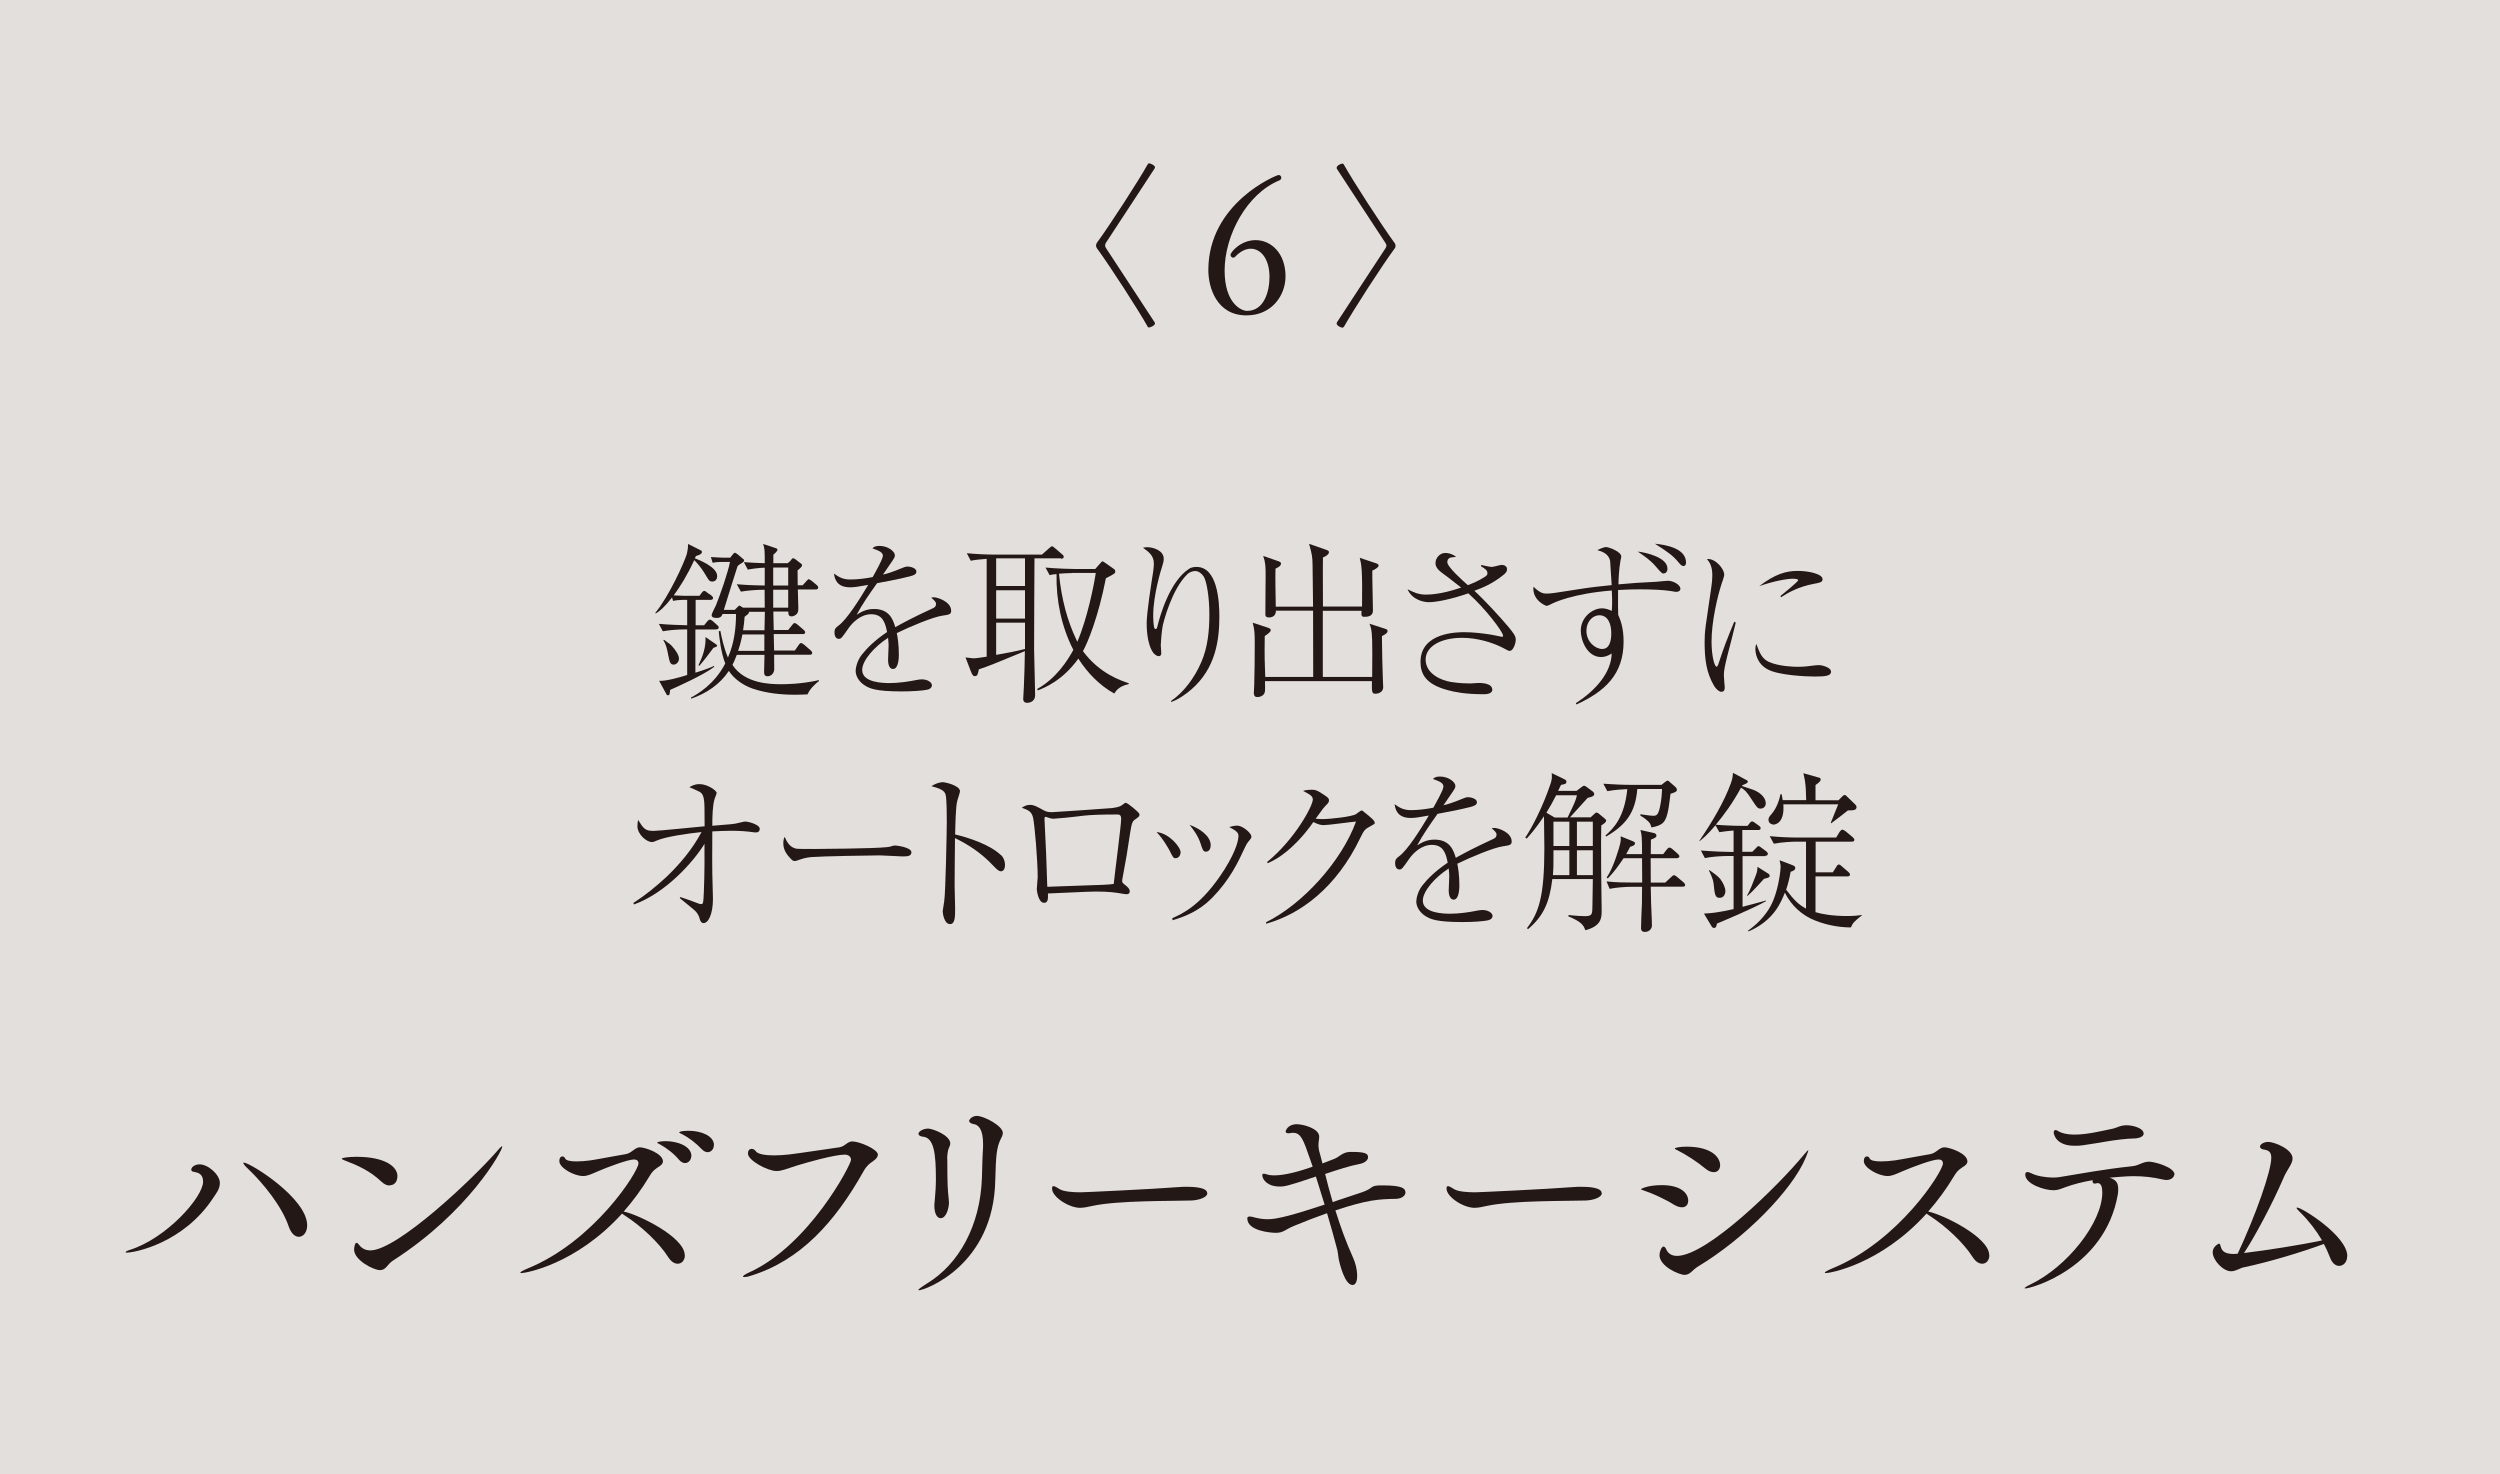 <?xml version="1.0" encoding="UTF-8"?>
<svg id="_レイヤー_2" data-name="レイヤー 2" xmlns="http://www.w3.org/2000/svg" width="195" height="115" viewBox="0 0 195 115">
  <g id="_レイヤー_1-2" data-name="レイヤー 1">
    <g>
      <rect width="195" height="115" style="fill: #e3dfdc; stroke-width: 0px;"/>
      <g>
        <path d="M89.63,25.56s-.08-.03-.1-.06c-.7-1.26-2.94-4.73-3.98-6.15-.03-.06-.06-.13-.06-.2s.03-.15.06-.2c1.04-1.42,3.28-4.89,3.98-6.15.01-.03.06-.06.1-.06.1,0,.46.15.46.32,0,.03-.01.06-.03.08-.94,1.42-2.75,4.22-3.8,5.8-.04.06-.06.13-.06.2s.01.13.06.2c1.05,1.58,2.86,4.38,3.8,5.8.01.03.03.06.03.08,0,.17-.35.32-.46.32Z" style="fill: #231815; stroke-width: 0px;"/>
        <path d="M97.22,24.6c-2.34,0-2.97-2.2-2.97-3.53,0-5.25,5.32-7.42,5.48-7.42.13,0,.21.1.21.21,0,.08-.04.17-.15.21-2.54,1.04-4.27,4.29-4.27,7.03,0,2.55,1.29,3.15,1.75,3.15,1.33,0,1.75-1.51,1.75-2.65,0-1.4-.67-2.2-1.46-2.2-.39,0-.83.21-1.22.63-.04.04-.1.07-.15.07-.11,0-.21-.1-.21-.22,0-.2.78-1.15,1.96-1.15s2.33.99,2.33,2.83c0,1.47-1.06,3.04-3.04,3.04Z" style="fill: #231815; stroke-width: 0px;"/>
        <path d="M104.81,25.5s-.06.06-.1.06c-.1,0-.45-.15-.45-.32,0-.03,0-.06.01-.08.94-1.42,2.75-4.22,3.8-5.8.04-.07.07-.13.07-.2s-.03-.14-.07-.2c-1.05-1.58-2.86-4.38-3.8-5.8-.01-.03-.01-.06-.01-.08,0-.17.34-.32.45-.32.04,0,.08.03.1.06.7,1.26,2.94,4.73,3.98,6.15.04.04.06.13.06.2s-.01.14-.06.2c-1.04,1.42-3.28,4.89-3.98,6.15Z" style="fill: #231815; stroke-width: 0px;"/>
      </g>
      <g>
        <path d="M55.83,49.1h-1.59v3.37c.78-.24,1.15-.39,1.46-.53v.08c-.8.62-3.05,1.63-3.43,1.79-.04.38-.04.42-.18.42-.08,0-.09-.05-.19-.23l-.49-.9c.49.05,1.63-.27,2.19-.45v-3.56c-.88,0-1.52.08-1.9.15l-.31-.58c.93.08,1.6.09,2.21.11v-1.98h-.36c-.22,0-.53.03-.74.08l-.08-.27c-.62.8-.98,1.08-1.27,1.25l-.04-.04c1.09-1.33,2.24-3.9,2.45-4.56,0-.03.12-.41.11-.82l1,.5s.08.04.08.12c0,.17-.22.24-.47.32-.04.09-.05.11-.08.18.22.08,1.74.65,1.74,1.38,0,.3-.19.43-.36.43-.26,0-.28-.07-.63-.66-.23-.39-.66-.89-.8-1.01-.53,1.16-1.09,2.05-1.6,2.75.34.01.65.03.78.03h1.23l.15-.2c.03-.05.12-.18.22-.18.07,0,.19.08.24.14l.31.21c.07.07.14.12.14.2,0,.11-.09.15-.2.15h-1.16v1.98h.66l.23-.28c.04-.05.13-.16.22-.16s.23.12.24.13l.31.28c.09.07.14.12.14.2,0,.12-.11.15-.2.15ZM52.55,51.84c-.28,0-.32-.23-.42-.7-.12-.61-.16-.82-.39-1.21l.05-.03c.47.34.53.38.67.55.15.16.5.61.5.92,0,.28-.22.47-.42.47ZM62.99,54.16c-.22.01-.53.03-.97.03-1.12,0-2.24-.12-3.29-.47-.82-.28-1.51-.81-1.88-1.39-.69,1.05-1.77,1.77-2.95,2.17v-.09c.49-.27,1.82-1.01,2.67-2.66-.34-.85-.46-2.04-.51-2.51l.13-.03c.09.46.26,1.31.59,2.08.47-1.07.63-2.24.63-3.4h-1.05c-.07.18-.15.31-.47.31-.27,0-.38-.08-.38-.22s.3-.67.34-.78c.34-.85.93-2.54,1.09-3.37h-.61c-.22,0-.53.01-.74.07l-.14-.45c.24.01.76.05.96.05h.55l.15-.2c.07-.07.16-.19.2-.19s.18.09.22.12l.4.34c.08.05.11.08.11.15,0,.08-.08.13-.15.18-.24.15-.27.16-.36.26-.26.8-.61,1.93-1.07,3.41h.85l.19-.19c.05-.05.15-.15.18-.15.01,0,.24.15.28.17h1.69c0-.57,0-.65-.01-1.4-.78,0-1.46.08-1.85.15l-.32-.58c.8.07,1.48.09,1.69.09.08,0,.42.01.49.01v-1.39c-.4.01-.92.07-1.32.15l-.31-.58c.69.05.92.05,1.63.08,0-1.01,0-1.13-.13-1.5l.97.32c.08.03.15.04.15.13,0,.13-.27.34-.32.39v.66h1.12l.19-.16s.12-.16.15-.19c.03-.01.04-.04.08-.04.05,0,.15.07.19.09l.4.31c.08.05.11.09.11.15,0,.12-.22.3-.35.4,0,.15,0,.24.01,1.16h.39l.27-.3c.14-.15.15-.17.2-.17.07,0,.2.11.26.15l.36.3c.05.05.12.11.12.2,0,.12-.11.15-.2.15h-1.39c0,.23.04,1.23.04,1.44,0,.11,0,.32-.11.46-.08.09-.28.2-.39.2-.28,0-.28-.17-.28-.38h-1.17l.03,1.44h1.13l.27-.34c.08-.11.15-.2.23-.2.07,0,.2.09.24.13l.44.38c.08.07.14.12.14.22,0,.12-.11.13-.2.13h-2.25l.03,1.28h1.62l.27-.39c.12-.18.16-.19.22-.19.08,0,.2.11.26.15l.47.41c.08.07.13.12.13.22,0,.12-.11.13-.2.13h-2.77c0,.24.01,1.13.01,1.15-.03.38-.32.53-.51.53-.28,0-.28-.2-.28-.35,0-.22.03-1.13.03-1.32h-2.16c-.16.43-.26.63-.34.78.96,1.48,2.97,1.51,3.8,1.51.31,0,1.54,0,2.95-.32v.07c-.24.19-.69.57-.88,1.02ZM55.64,50.54c-.11.13-.14.21-.58.77-.38.49-.43.51-.51.62l-.07-.04c.34-.7.59-1.43.55-2.2l.8.55c.09.07.11.08.11.12,0,.07-.07.09-.3.18ZM57.91,49.49c-.15.73-.27,1.08-.34,1.28h2.05v-1.28s-1.71,0-1.71,0ZM58.4,47.72c.05.11.01.13-.32.39-.03.34-.05.63-.12,1.05h1.67l.03-1.44h-1.25ZM61.48,44.27h-1.17v1.4h1.17v-1.4ZM61.48,46h-1.17v1.4h1.17v-1.4Z" style="fill: #231815; stroke-width: 0px;"/>
        <path d="M68.87,43.39c0-.3-.24-.41-.82-.62.11-.11.23-.19.55-.19.66,0,1.2.43,1.2.73,0,.07,0,.16-.19.43-.11.16-.63.93-.74,1.08.34-.08.69-.18,1.56-.54.05-.03.24-.09.36-.09.2,0,.69.11.69.39,0,.22-.22.3-.53.38-.93.23-1.43.32-2.54.53-.57.8-1.19,1.69-1.59,2.46.31-.19.71-.45,1.35-.45,1.24,0,1.5.89,1.66,1.42.65-.36,1.36-.75,2.9-1.46.18-.08.28-.16.28-.35,0-.17-.16-.31-.38-.49.11-.03.15-.03.22-.03.28,0,1.34.34,1.34,1.05,0,.28-.15.3-.67.38-.72.09-2.55.86-3.57,1.36.07.35.16.9.16,1.69,0,.13,0,1.11-.45,1.11-.38,0-.39-.57-.39-.73,0-.05.04-.89.04-1.07,0-.04,0-.32-.04-.63-1.04.67-2.02,1.75-2.02,2.51,0,1,1.67,1.02,2.14,1.02.72,0,1.5-.12,2.09-.24.23-.04.31-.05.43-.05.42,0,.78.22.78.47,0,.08-.05.27-.38.34-.34.07-1.11.13-1.97.13-2.05,0-2.54-.23-2.95-.51-.28-.19-.65-.59-.65-1.09,0-.19.09-.76.47-1.25.4-.51,1-1.12,1.98-1.78-.15-.8-.38-1.39-1.24-1.39-.8,0-1.44.63-1.75,1.07-.53.76-.59.85-.77.85-.32,0-.34-.39-.34-.49,0-.31.11-.39.31-.54.67-.49,1.65-2.06,2.32-3.18-.77.13-1.01.19-1.42.19-1.08,0-1.2-.73-1.25-1.07.43.31.74.46,1.28.46.58,0,1.25-.09,1.74-.19.19-.34.78-1.38.78-1.61Z" style="fill: #231815; stroke-width: 0px;"/>
        <path d="M82.77,43.55h-2.08c-.01,2.37-.03,4.73-.03,7.11,0,.5.08,2.99.08,3.55,0,.61-.58.61-.62.61-.12,0-.31-.04-.31-.31,0-.13.05-.78.05-.93.04-.74.07-2.04.08-2.79-2.51,1.04-2.85,1.17-3.59,1.42-.08.39-.11.53-.31.53-.11,0-.18-.04-.3-.34l-.43-1.12c.09,0,.51.07.61.07.23,0,.78-.09,1.04-.13v-7.63c-.8.07-.86.07-1.24.15l-.31-.59c.7.07,1.54.11,2.24.11h3.62l.55-.49c.14-.12.19-.16.23-.16.07,0,.09.03.24.15l.55.47c.07.05.13.12.13.2,0,.15-.15.15-.22.15ZM79.95,43.55h-2.25v2.16h2.25v-2.16ZM79.95,46.04h-2.25v2.21h2.25v-2.21ZM79.95,48.57h-2.25v2.51c.76-.13,1.56-.28,2.25-.46v-2.05ZM86.9,54.09c-1.16-.65-2.09-1.62-2.79-2.72-1.23,1.73-2.67,2.29-3.16,2.48l-.05-.11c1.47-.81,2.39-2.24,2.82-3.05-.93-1.82-1.35-3.86-1.31-5.91-.23.01-.36.04-.54.08l-.32-.59c1.01.09,2,.11,2.25.11h1.63l.35-.4c.16-.18.18-.2.22-.2.03,0,.12.07.26.16l.65.46c.07.05.08.13.08.19,0,.09-.03.12-.16.2-.08.07-.49.27-.57.31-.59,3.02-1.42,5.03-1.79,5.69,1.32,1.79,3.04,2.32,3.57,2.5v.07c-.76.16-1,.53-1.13.74ZM83.61,44.7c-.39,0-.77.03-1.01.05.2,2.02.67,3.7,1.34,5.11.01.05.07.15.09.2.77-1.77,1.31-4.46,1.44-5.37h-1.86Z" style="fill: #231815; stroke-width: 0px;"/>
        <path d="M91.35,54.67c.97-.67,1.81-1.77,2.35-3.02.51-1.17.63-2.46.63-3.74,0-1.39-.22-2.58-.44-2.94-.15-.23-.4-.43-.66-.43-.12,0-.39.04-.61.24-1.25,1.2-1.88,3.82-1.92,3.98-.09.46-.16,1.36-.16,1.55,0,.09.04.55.04.65,0,.15-.08.22-.2.22-.18,0-.36-.18-.43-.27-.51-.71-.51-2.06-.51-2.29,0-.82.36-3.1.51-4.05.04-.28.05-.5.05-.61,0-.63-.39-.9-.85-1.24.09-.01.19-.04.34-.04.43,0,1.28.24,1.28.9,0,.19-.04.34-.13.63-.08.22-.69,2.23-.69,3.8,0,.16.01.92.12,1.02.01.03.05.03.07.03.07,0,.09-.04.12-.13.19-.82.96-3.57,2.48-4.56.22-.15.5-.15.59-.15,1.62,0,1.78,2.63,1.78,3.87,0,1.79-.27,4.03-2.19,5.69-.39.34-1.08.84-1.58.97v-.09Z" style="fill: #231815; stroke-width: 0px;"/>
        <path d="M107.79,49.62c0,.86.05,2.87.07,3.26,0,.11.03.62.03.73,0,.36-.36.5-.58.5-.31,0-.31-.09-.3-.98h-8.34c.01.36.01.62,0,.77-.04.42-.47.47-.59.47s-.28-.03-.28-.32c0-.11.03-.55.03-.65.03-1.03.04-2.08.04-3.1,0-.86,0-1.13-.16-1.73l1.19.39c.16.05.22.12.22.19,0,.13-.2.28-.47.46-.01.31-.01.58-.01,1.05,0,.58,0,.8.05,2.14h3.74c0-1.7,0-3.47-.01-5.17h-2.9c.01.53-.47.53-.54.53-.05,0-.28,0-.28-.21,0-.31.01-1.7.01-2s.01-.59.01-.89c0-.94-.01-1.16-.19-1.7l1.2.42c.08.03.19.07.19.18,0,.2-.31.34-.43.39-.01.16-.01.3-.01.5,0,.57,0,.75.03,2.47h2.91c-.01-.51-.04-2.78-.04-3.24-.01-.67-.04-.82-.27-1.66l1.35.47c.13.05.2.09.2.17,0,.22-.36.38-.47.42-.01.5-.01.82,0,3.83h3.05c.04-2.91-.05-3.29-.18-3.8l1.23.41c.09.03.24.07.24.2s-.24.27-.49.39c-.01.5.05,2.68.05,3.13s-.46.47-.65.47c-.26,0-.26-.08-.24-.47h-3.02v5.08s.01.08.01.08h3.84c.01-1.12.01-1.4.01-1.83,0-1.63-.05-1.9-.22-2.32l1.21.39c.15.05.2.07.2.18,0,.16-.19.27-.45.4Z" style="fill: #231815; stroke-width: 0px;"/>
        <path d="M115.54,44.07c.3.07.7.15.82.15.14,0,.66-.16.77-.16.22,0,.42.12.42.34,0,.19-.12.3-.23.4-.89.74-1.74,1.07-2.32,1.28.78.71,2.02,2.06,2.66,2.82.36.45.57.69.57.99s-.2.88-.47.88c-.08,0-.12-.01-.46-.2-.92-.49-2.14-.82-3.25-.82-1.7,0-2.85.69-2.85,1.69,0,1.17,1.32,1.65,1.96,1.75.67.11,1.29.12,1.51.12.09,0,.55-.04.65-.04.19,0,1.08,0,1.08.53,0,.35-.57.35-.65.35-1.52,0-2.29-.18-2.79-.31-1.82-.47-2.16-1.34-2.16-2.21,0-2.32,2.89-2.32,3.45-2.32.61,0,1.44.09,2.1.2.12.03.77.16.8.16.07,0,.09-.03.09-.09,0-.28-1.35-2.09-2.71-3.3-1.36.47-2.5.69-3.08.69-.4,0-1.31-.18-1.66-1.01.47.24.85.42,1.44.42,1.11,0,2.36-.42,2.74-.55-1.08-.85-1.15-.9-1.47-1.13-.53-.38-.53-.66-.53-.8,0-.34.31-.77.76-.77.08,0,.45,0,.85.3-.42.05-.46.05-.54.11-.09.05-.15.16-.15.32,0,.35,1.19,1.42,1.6,1.78.32-.12.81-.31,1.35-.66.18-.11.18-.22.18-.27,0-.23-.19-.36-.5-.54v-.07Z" style="fill: #231815; stroke-width: 0px;"/>
        <path d="M130.76,46.17c-.11,0-.15-.03-.44-.07-.58-.09-1.51-.13-2.28-.13-.88-.01-1.43.04-1.83.05-.01,1.07,0,1.58.01,1.94.16.36.42.97.42,2.09,0,2.52-1.43,3.88-3.68,4.9l-.04-.11c1.59-1.01,2.77-2.43,2.79-3.87-.24.17-.53.28-.82.28-1.09,0-1.59-1.29-1.59-2.06,0-1.03.9-1.74,1.66-1.74.31,0,.55.11.76.2.03-.42.04-.78,0-1.59-3.06.24-4.52.96-4.61,1-.05.03-.39.2-.46.2-.11,0-1.15-.45-1.04-1.5.54.54.82.54,1.04.54.3,0,.54-.03,2.74-.38.76-.12,1.54-.2,2.32-.28-.01-.27-.11-1.79-.12-1.89-.12-.58-.66-.74-1-.84.09-.05.5-.24.67-.24.23,0,1.2.36,1.2.74,0,.05-.01.08-.07.36-.11.62-.15,1.5-.15,1.81.93-.09,1.96-.16,2.94-.2.15-.01.78-.08.92-.08.42,0,.97.32.97.62,0,.19-.18.24-.3.24ZM124.75,47.99c-.53,0-1.01.5-1.01,1.21,0,.88.71,1.42,1.23,1.42.57,0,.71-.62.71-1.23,0-.75-.27-1.4-.93-1.4ZM129.76,44.74c-.12,0-.19-.07-.62-.57-.39-.46-.88-.8-1.4-1.15.67.08,2.32.46,2.32,1.33,0,.28-.16.38-.3.38ZM131.32,44.15c-.16,0-.28-.15-.38-.27-.45-.55-.84-.82-1.86-1.47.84.08,2.43.35,2.43,1.47,0,.22-.12.27-.19.27Z" style="fill: #231815; stroke-width: 0px;"/>
        <path d="M135.39,48.56c-.09.4-.55,2.2-.65,2.56-.2.81-.28,1.2-.28,1.55,0,.15.07.93.07.94,0,.16-.03.35-.26.35-.2,0-.45-.26-.57-.46-.61-1.04-.74-2.06-.74-3.45,0-.26.01-.7.09-1.28l.43-2.95c.04-.26.08-.61.08-.98,0-.74-.27-1.05-.42-1.23.62-.09,1.35.73,1.35,1.23,0,.09-.16.59-.22.74-.3.93-.77,2.89-.77,4.46,0,1.12.23,1.96.39,1.96.08,0,.15-.2.15-.22.42-1.29.63-1.82,1.23-3.29l.11.07ZM137.98,51.63c.77.35,1.94.38,2.24.38.49,0,.71-.03,1.43-.12.11-.01.18-.01.23-.01.23,0,.94.17.94.51s-.46.38-1.29.38c-.62,0-2.83-.09-3.67-.57-.84-.46-.94-1.28-.94-1.58,0-.17.03-.28.07-.4.26.69.42,1.15,1,1.42ZM138.87,46.49c.28-.23,1.39-1.12,1.39-1.24,0-.11-.39-.11-.42-.11-.39,0-1.43.16-2.62.58,1.23-.94,2.08-1.19,3.01-1.19.82,0,1.93.23,1.93.65,0,.23-.19.27-.69.36-1.21.23-2.04.71-2.54,1.04l-.07-.09Z" style="fill: #231815; stroke-width: 0px;"/>
        <path d="M49.42,70.42c.9-.58,1.75-1.27,2.55-2.01,1.08-1.03,2.04-2.18,2.75-3.51-1.04.11-2.83.36-3.51.67-.19.08-.23.11-.36.11-.43,0-1.13-.61-1.13-1.23,0-.15.01-.24.05-.5.43.69.55.86,1.21.86.44,0,3.34-.31,3.98-.36,0-.23-.01-1.24-.01-1.44-.01-.92-.15-1.11-.38-1.25-.08-.05-.66-.3-.8-.36.22-.12.43-.24.78-.24.65,0,1.35.51,1.35.69,0,.08-.15.39-.16.46-.16.51-.18,1.4-.18,2.1,1.47-.12,1.63-.13,1.86-.18.11-.01.59-.15.69-.15.28,0,1.15.24,1.15.57,0,.05,0,.28-.3.28-.04,0-.11,0-.16-.01-.53-.08-1.11-.12-1.78-.12-.49,0-1.05.03-1.46.05-.01,2.31-.01,2.41,0,3.25,0,.32.05,1.73.05,2.01,0,1.2-.36,1.89-.73,1.89-.2,0-.27-.2-.31-.35s-.11-.39-.42-.67c-.3-.26-.76-.62-1.13-.93l.05-.08c.65.22.71.24,1.32.47.18.07.2.08.27.08.18,0,.2,0,.24-.92.07-1.78.05-2.93.05-3.78-.84,1.38-3.01,3.83-5.5,4.73l-.05-.13Z" style="fill: #231815; stroke-width: 0px;"/>
        <path d="M61.99,66.17c.19.05.32.05,1.51.05.24,0,4.71-.03,5.65-.14.26-.03.27-.03.43-.09.08-.03.16-.04.26-.04.07,0,1.25.13,1.25.53,0,.32-.35.32-.71.32-.2,0-1.47-.08-1.75-.08-.81,0-4.63.07-5.29.13-.16.01-.55.05-.93.19-.26.09-.32.12-.42.12s-.18,0-.5-.39c-.09-.11-.39-.46-.39-.97,0-.19.01-.35.11-.53.18.49.47.81.78.89Z" style="fill: #231815; stroke-width: 0px;"/>
        <path d="M78.07,66.68c.2.19.32.47.32.77,0,.32-.12.51-.31.51-.18,0-.31-.13-.61-.44-.97-1.03-1.98-1.66-2.98-2.15-.01,1.23-.03,2.48-.03,3.71,0,.28.04,1.52.04,1.77,0,.65,0,1.23-.4,1.23-.46,0-.57-.86-.57-1.01,0-.03.11-.7.12-.78.11-.73.2-5.65.2-6.16,0-.42,0-1.81-.09-2.14-.09-.35-.46-.49-1.11-.67.47-.3.85-.31.88-.31.2,0,1.35.26,1.35.71,0,.07-.13.47-.2.7-.15.46-.16,2.08-.18,2.67,1.01.23,2.7.78,3.56,1.6Z" style="fill: #231815; stroke-width: 0px;"/>
        <path d="M80.33,62.78c.32,0,.51.11,1.07.42.2.12.4.15.65.15.12,0,4.28-.28,4.69-.32.58-.07.73-.19.82-.26.18-.14.19-.15.24-.15.18,0,1,.73,1.05.82.01.03.03.07.03.11,0,.13-.07.17-.3.34-.23.15-.3.23-.43,1.08-.24,1.63-.28,1.83-.61,3.62-.01.03-.01.08-.01.13,0,.12.04.16.27.34.19.16.32.28.32.47,0,.22-.22.22-.26.22-.03,0-.12-.01-.24-.03-.65-.11-1.09-.18-2.16-.18-.59,0-3.2.14-3.72.15.01.36.03.73-.3.73-.46,0-.57-.98-.57-1.07,0-.15.07-.78.07-.92,0-1.32-.23-4.06-.36-4.65-.12-.49-.35-.58-.88-.78.15-.09.35-.22.62-.22ZM81.68,68.95s.01.19.01.22c.61-.03,3.57-.12,4.25-.15.4-.01.67-.04.93-.07.08-.8.58-4.59.58-5.07,0-.31-.12-.35-.31-.35h-.07c-2.63,0-2.72.15-4.03.26-.08,0-.85.07-.86.07-.11,0-.19-.01-.28-.04-.11-.04-.34-.11-.34-.11-.09,0-.09.12-.09.17l.13,2.77.08,2.31Z" style="fill: #231815; stroke-width: 0px;"/>
        <path d="M92.08,66.49c0,.27-.18.45-.39.45-.16,0-.19-.05-.47-.61,0,0-.49-.92-1.01-1.43.98.09,1.88,1.17,1.88,1.59ZM91.43,71.62c.78-.34,2.31-1.01,4.09-3.82.97-1.55,1.08-2.36,1.08-2.6,0-.26-.18-.41-.72-.69.18-.05.38-.11.62-.11.47,0,1.11.62,1.11.84,0,.12-.03.16-.27.45-.08.11-.12.16-.24.42-.54,1.16-1.15,2.48-2.56,3.93-1.03,1.04-2.16,1.47-3.09,1.74v-.15ZM94.43,65.94c0,.42-.26.49-.35.49-.23,0-.27-.12-.43-.62-.2-.63-.61-1.16-.86-1.47.78.28,1.65.86,1.65,1.61Z" style="fill: #231815; stroke-width: 0px;"/>
        <path d="M98.74,71.94c2.85-1.4,5.89-4.73,7.03-7.86-.39.03-2.16.28-2.52.28-.18,0-.39-.03-.81-.24-.32.46-.84,1.17-1.74,2-.44.4-1.08.9-1.82,1.21l-.05-.09c2.15-1.75,3.57-4.37,3.57-4.88,0-.27-.24-.4-.76-.67.12-.04.31-.09.67-.09.24,0,.4,0,1.07.47.24.17.28.23.28.36,0,.12-.05.2-.2.35-.2.2-.24.24-.84,1.08.11.01.34.03.49.03.67,0,2.35-.19,2.66-.39.07-.04.35-.28.43-.28.07,0,.11.03.19.11.57.46.84.67.84.86,0,.08-.03.08-.31.24-.44.24-.51.28-.82.93-1.86,3.88-4.67,5.95-7.34,6.69v-.09Z" style="fill: #231815; stroke-width: 0px;"/>
        <path d="M112.59,61.38c0-.3-.24-.41-.82-.62.11-.11.23-.19.55-.19.66,0,1.2.43,1.2.73,0,.07,0,.16-.19.43-.11.16-.63.93-.74,1.08.34-.08.69-.18,1.56-.54.05-.03.24-.09.36-.09.2,0,.69.11.69.39,0,.22-.22.3-.53.38-.93.23-1.43.32-2.54.53-.57.8-1.19,1.69-1.59,2.46.31-.19.71-.45,1.35-.45,1.24,0,1.5.89,1.66,1.42.65-.36,1.36-.75,2.9-1.46.18-.08.28-.16.28-.35,0-.17-.16-.31-.38-.49.11-.03.15-.03.22-.03.28,0,1.34.34,1.34,1.05,0,.28-.15.3-.67.38-.71.09-2.55.86-3.57,1.36.07.35.16.9.16,1.69,0,.13,0,1.11-.44,1.11-.38,0-.39-.57-.39-.73,0-.05.04-.89.04-1.07,0-.04,0-.32-.04-.63-1.04.67-2.02,1.75-2.02,2.51,0,1,1.67,1.02,2.14,1.02.71,0,1.5-.12,2.09-.24.23-.04.31-.05.43-.05.42,0,.78.22.78.47,0,.08-.05.27-.38.34-.34.07-1.11.13-1.97.13-2.05,0-2.54-.23-2.95-.51-.28-.19-.65-.59-.65-1.09,0-.19.09-.76.47-1.25.4-.51,1-1.12,1.98-1.78-.15-.8-.38-1.39-1.24-1.39-.8,0-1.44.63-1.75,1.07-.53.76-.59.85-.77.85-.32,0-.34-.39-.34-.49,0-.31.11-.39.31-.54.67-.49,1.65-2.06,2.32-3.18-.77.13-1.01.19-1.42.19-1.08,0-1.2-.73-1.25-1.07.43.31.74.46,1.28.46.58,0,1.25-.09,1.74-.19.19-.34.78-1.38.78-1.61Z" style="fill: #231815; stroke-width: 0px;"/>
        <path d="M124.9,64.4c-.01.63-.03,1.44-.01,3.48,0,.45.04,2.62.04,3.12,0,.57,0,1.23-1.28,1.56-.12-.43-.39-.7-1.31-1.08v-.11c.59.07,1.13.09,1.29.09.58,0,.57-.16.58-.84l.03-1.97v-.08h-3.16c-.22,1.86-.71,2.9-1.89,3.9l-.09-.07c.93-1.21,1.36-2.47,1.36-6.25,0-.4-.03-2.21-.03-2.48-.73,1.07-1.08,1.44-1.35,1.74l-.11-.08c.54-.78,1.42-2.52,1.98-4.22.11-.34.11-.51.08-.81l.97.47c.11.05.18.11.18.19,0,.19-.11.2-.42.26q-.11.23-.23.47h1.44l.35-.27c.18-.13.19-.13.23-.13s.08,0,.19.08l.43.32c.07.04.18.15.18.24,0,.12-.09.22-.51.3-.2.2-1.15,1.29-1.38,1.52h1.61l.26-.24c.13-.13.16-.13.2-.13.05,0,.12.04.16.07l.47.39c.09.08.12.11.12.17,0,.13-.23.28-.39.38ZM121.38,62.03c-.23.46-.49.92-.76,1.36l.65.38h1c.54-1.12.65-1.35.73-1.74h-1.62ZM122.41,66.32h-1.24v.65c0,.46,0,.84-.04,1.29h1.28v-1.94ZM122.41,64.09h-1.24v1.9h1.24v-1.9ZM124.24,64.09h-1.24v1.9h1.24v-1.9ZM124.24,66.32h-1.24v1.94h1.24v-1.94ZM130.3,61.91c-.03.19-.13,1.08-.18,1.28-.18.92-.4,1.19-1.31,1.35-.07-.26-.12-.36-.28-.5-.22-.2-.4-.32-.58-.42v-.11c.11.01.73.12,1,.12.23,0,.38-.04.51-.61.04-.19.16-.7.18-1.48h-1.93c-.15,1.88-.92,2.82-2.43,3.71l-.05-.09c.66-.57,1.48-1.44,1.7-3.61-.24.01-1,.05-1.56.16l-.31-.58c.7.05,1.54.09,2.24.09h2.29l.31-.24c.11-.09.13-.09.18-.09s.07.03.12.07l.49.43c.08.08.11.16.11.2,0,.16-.15.22-.49.32ZM131.23,69.16h-2.47c.01.74.03,1.69.08,2.62,0,.07.01.34.01.41,0,.27-.24.5-.54.5s-.31-.2-.31-.3c0-.31.05-1.65.07-1.93,0-.05,0-.35.01-1.29h-.8c-.47,0-1.23.05-1.73.16l-.24-.58c.72.08,1.44.09,2.16.09h.62c0-.3-.01-1.63-.01-1.9h-1.44c-.43.63-.69,1.01-1.23,1.58l-.09-.07c.54-.77,1-2.39,1.05-2.63.07-.32.05-.43.04-.59l.89.36c.2.08.23.12.23.19,0,.16-.23.23-.38.27-.13.26-.19.36-.31.57h1.24c-.01-1.33-.01-1.48-.13-1.88l1.03.23c.07.01.22.05.22.22,0,.13-.15.19-.43.3,0,.24,0,.34-.01,1.13h.97l.27-.35c.08-.09.13-.16.22-.16s.23.12.24.13l.4.35c.09.08.13.14.13.2,0,.12-.12.15-.22.15h-2.02c0,.44.01,1.4.01,1.9h1.13l.45-.42c.08-.07.18-.16.22-.16.08,0,.22.12.24.13l.5.42c.08.07.14.13.14.22,0,.12-.12.13-.2.13Z" style="fill: #231815; stroke-width: 0px;"/>
        <path d="M137.71,66.78h-1.79v3.95c.3-.07,1.56-.42,1.83-.49v.05c-.96.55-3.37,1.56-3.83,1.75-.03.16-.05.34-.23.34-.09,0-.16-.07-.2-.15l-.58-.97c.65-.04,1.04-.07,2.31-.35v-4.14h-.5c-.47,0-1.23.05-1.74.16l-.31-.59c1.01.08,1.98.11,2.24.11h.31v-1.67c-.35.03-.77.07-1.11.13l-.3-.54c-.7.82-1.05,1.09-1.25,1.24h-.03c1.09-1.59,1.97-3.12,2.48-4.52.13-.36.15-.59.16-.81l1.01.54c.11.05.15.08.15.15,0,.12-.23.2-.42.27l-.03.07c.85.28.94.31,1.11.4.7.36.74.84.74.94,0,.28-.2.42-.4.42-.23,0-.28-.07-.69-.7-.45-.69-.54-.74-.84-.93-.69,1.27-1.35,2.14-1.97,2.89.97.08,1.97.09,2.2.09h.28l.13-.17c.05-.07.13-.18.22-.18.07,0,.19.08.24.12l.3.22c.07.05.13.09.13.2,0,.12-.11.13-.2.13h-1.23v1.7h.78l.26-.26c.15-.15.16-.18.22-.18.07,0,.2.09.24.13l.36.27c.12.09.13.16.13.2,0,.15-.15.15-.2.15ZM134.13,70.03c-.35,0-.38-.24-.47-1.12-.04-.36-.27-.82-.36-1l.04-.04c.42.3.65.46.84.69.24.31.4.71.4.93,0,.24-.12.54-.44.54ZM137.58,68.56s-.89,1-1.27,1.32l-.04-.03c.22-.35.51-1.12.69-1.59.11-.27.12-.47.12-.65l.84.53c.07.04.11.09.11.17,0,.12-.04.14-.44.24ZM145.22,71.4c-.61.5-.7.58-.85.94-1.08,0-2.23-.26-3.13-.69-.63-.31-1.48-.93-2.02-2.02-.3.74-.85,2.17-2.83,3.02l-.05-.05c.36-.27,1.4-1.01,1.96-2.33.47-1.13.59-2.48.59-2.66,0-.09,0-.13-.08-.51l1,.38c.16.07.22.11.22.22,0,.18-.19.24-.36.3-.08.45-.18.88-.35,1.4.65.85.98,1.16,1.55,1.47v-5.22h-.78c-.27,0-1.08.03-1.73.16l-.32-.59c.7.07,1.54.11,2.24.11h2.94l.28-.46s.12-.16.2-.16.22.11.26.13l.55.46c.05.05.13.12.13.2,0,.15-.15.15-.2.15h-2.82v2.39h1.34l.27-.42c.04-.08.11-.19.2-.19.07,0,.19.09.24.15l.5.43c.07.07.13.12.13.2,0,.15-.15.15-.22.15h-2.47v2.79c.51.16,1.38.3,2.46.3.51,0,.8-.03,1.17-.08v.04ZM144.14,63.21c-.38.31-.86.67-1.31,1.01l-.03-.04c.08-.23.51-1.24.58-1.44h-4.28c.12,1.56-.73,1.58-.77,1.58s-.39-.05-.39-.38c0-.17.09-.27.22-.42.5-.57.65-1.28.72-1.58h.08c.04.15.04.18.09.47h1.83c-.01-.66-.03-1.02-.09-1.48-.01-.11-.11-.53-.13-.62l1.2.34c.08.01.15.04.15.16,0,.15-.23.3-.4.42v1.19h1.79l.3-.3c.04-.05.12-.11.19-.11s.14.07.19.13l.65.63c.05.05.08.12.08.18,0,.27-.3.26-.66.26Z" style="fill: #231815; stroke-width: 0px;"/>
      </g>
      <g>
        <path d="M9.94,97.71c-.1,0-.15-.02-.15-.03,0-.05.12-.12.34-.19,2.86-.9,5.71-4.11,5.71-5.32,0-.61-.39-.71-.73-.77-.14-.02-.19-.08-.19-.17,0-.22.32-.41.65-.41.66,0,1.58.8,1.58,1.46,0,.48-.34.88-.51,1.14-2.33,3.57-6.17,4.28-6.7,4.28ZM23.96,95.57c0,.56-.31.9-.65.9-.29,0-.6-.24-.8-.83-.51-1.51-1.94-3.31-3.16-4.47-.26-.24-.37-.39-.37-.46,0-.02,0-.03.03-.03.49,0,4.95,2.77,4.95,4.9Z" style="fill: #231815; stroke-width: 0px;"/>
        <path d="M30.39,92.47c-.19,0-.41-.08-.65-.31-.88-.83-1.79-1.24-2.86-1.65-.15-.05-.22-.1-.22-.14,0-.05.46-.14,1.14-.14,2.26,0,3.2.78,3.2,1.51,0,.19-.07.71-.61.71ZM30.66,98.32c-.46.29-.54.75-1.02.75-.51,0-2.02-.78-2.02-1.6,0-.05.03-.53.19-.53.07,0,.14.08.25.22.2.24.48.37.83.37,2.09,0,8.04-5.61,9.93-7.8.2-.24.31-.32.34-.32l.02.02c0,.34-2.62,5.1-8.52,8.89Z" style="fill: #231815; stroke-width: 0px;"/>
        <path d="M53.42,97.91c0,.39-.24.66-.56.66-.24,0-.51-.15-.75-.53-.71-1.12-2.11-2.41-3.3-3.18-.12-.07-.22-.15-.29-.2-3.64,4.01-7.58,4.64-7.84,4.64-.07,0-.1-.02-.1-.03,0-.05.19-.17.53-.31,5.25-2.12,8.69-7.6,8.69-8.21,0-.17-.08-.31-.36-.31-.46,0-2.01.58-2.8.92-.56.24-.82.37-1.16.37-.7,0-1.85-.63-1.85-1.16,0-.27.12-.37.24-.37.08,0,.17.05.2.14.08.19.44.25.88.25.34,0,.73-.03,1.1-.08.51-.07,2.24-.41,2.77-.49.46-.08.7-.53,1.09-.53s1.8.46,1.8,1.1c0,.12-.07.24-.24.36-.29.19-.53.32-.8.78-.61,1.02-1.29,1.94-2.02,2.77,1.12.22,4.76,1.99,4.76,3.4ZM53.92,90.16c0,.32-.22.56-.49.56-.14,0-.31-.08-.46-.25-.44-.53-1-.93-1.46-1.19-.14-.07-.25-.12-.25-.17,0-.02.24-.1.66-.1.92,0,2.01.39,2.01,1.16ZM55.68,89.33c0,.31-.22.54-.49.54-.14,0-.29-.07-.44-.22-.48-.51-1.04-.92-1.5-1.16-.14-.07-.27-.12-.27-.15,0-.14.71-.14.75-.14.94,0,1.96.39,1.96,1.12Z" style="fill: #231815; stroke-width: 0px;"/>
        <path d="M68.47,90.08c0,.15-.12.32-.37.49-.27.19-.48.32-.75.8-2.21,3.93-4.91,6.97-8.86,8.16-.22.07-.36.08-.44.08-.07,0-.1-.02-.1-.03,0-.07.17-.19.46-.32,4.71-2.12,7.97-8.43,7.97-8.79,0-.24-.19-.41-.49-.41-.82,0-3.09.65-3.79.87-.71.22-1.1.41-1.53.41-.7,0-2.23-.83-2.23-1.36,0-.27.14-.37.29-.37.12,0,.24.07.31.17.15.24.73.34,1.44.34.37,0,.77-.03,1.16-.07.7-.08,3.2-.46,3.93-.56.44-.07.63-.46,1-.46.56,0,2.01.6,2.01,1.05Z" style="fill: #231815; stroke-width: 0px;"/>
        <path d="M77.63,92.06c-.12,6.66-5.51,8.58-5.95,8.58-.03,0-.05,0-.05-.02,0-.05.19-.2.68-.51,2.48-1.51,4.15-4.5,4.28-8.23.03-.73.02-1.26.07-2.07.02-.2.02-.39.02-.56,0-1.16-.34-1.53-.78-1.58-.1-.02-.31-.1-.31-.24,0-.08.19-.39.61-.39.53,0,2.02.77,2.02,1.33,0,.17-.08.32-.17.49-.31.65-.37,1.21-.42,3.2ZM73.89,90.43c0,1.94.03,2.35.1,2.99.02.17.03.29.03.39,0,.36-.19,1.21-.65,1.21-.25,0-.49-.31-.49-.97,0-.08,0-.19.02-.29.07-.75.1-1.26.1-1.8,0-1.99-.15-3.25-1.04-3.3-.12-.02-.32-.08-.32-.22,0-.19.37-.41.76-.41.32,0,1.72.51,1.72,1.16,0,.12-.05.22-.1.34-.12.25-.14.68-.14.9Z" style="fill: #231815; stroke-width: 0px;"/>
        <path d="M94.17,93.08c0,.31-.65.54-1.26.56-1.41.05-5.66-.02-7.7.42-.37.08-.66.15-.97.15-.87,0-2.18-.85-2.18-1.5,0-.14.03-.19.12-.19.1,0,.29.12.48.24.34.2,1.1.24,1.63.24.27,0,5.47-.24,7.7-.41.17-.02.37-.02.59-.02.39,0,1.58.02,1.58.49Z" style="fill: #231815; stroke-width: 0px;"/>
        <path d="M109.63,93c0,.25-.27.49-.73.51-1.36.02-2.24.07-4.74.9.39,1.24.83,2.48,1.38,3.69.17.37.32.9.32,1.43,0,.44-.14.7-.36.7-.61,0-.99-1.65-1.04-1.84-.07-.25-.07-.54-.15-.9-.2-.78-.49-1.8-.8-2.86-.82.29-1.67.61-2.58.99-.7.29-.82.54-1.41.54-.42,0-2.23-.15-2.23-1.12,0-.12.07-.15.19-.15.1,0,.22.02.37.07.37.1.73.14,1.05.14.71,0,1.94-.32,4.42-1.14-.22-.73-.46-1.5-.68-2.19-2.24.76-2.45.78-2.84.78-.95,0-1.34-.56-1.34-.88,0-.08.03-.12.12-.12.05,0,.1.02.17.03.17.07.39.1.65.1.82,0,1.99-.32,2.99-.68-.07-.22-.15-.43-.22-.63-.51-1.48-.7-2.01-1.31-2.01-.07,0-.12,0-.19.02-.05,0-.1.02-.15.02-.12,0-.24-.03-.24-.15,0-.03.14-.56.87-.56.48,0,1.75.32,1.75.97,0,.1-.02.2-.03.31-.02.14-.03.24-.03.36,0,.31.08.56.19.94.03.15.08.32.12.48.36-.14.66-.25.88-.34.43-.15.63-.51,1.22-.56h.2c1,0,1.26.12,1.26.41,0,.22-.24.46-.7.54-.68.12-1.67.44-2.65.77.19.75.37,1.46.59,2.19.8-.27,1.6-.53,2.28-.76.95-.32.58-.54,1.5-.54h.1c1.6,0,1.8.25,1.8.58Z" style="fill: #231815; stroke-width: 0px;"/>
        <path d="M124.94,93.08c0,.31-.65.54-1.26.56-1.41.05-5.66-.02-7.7.42-.37.08-.66.15-.97.15-.87,0-2.18-.85-2.18-1.5,0-.14.03-.19.12-.19.1,0,.29.12.48.24.34.2,1.1.24,1.63.24.27,0,5.47-.24,7.7-.41.17-.02.37-.02.59-.02.39,0,1.58.02,1.58.49Z" style="fill: #231815; stroke-width: 0px;"/>
        <path d="M131.68,93.66c0,.29-.17.51-.49.51-.19,0-.39-.07-.65-.22-.65-.41-1.67-.88-2.35-1.1-.14-.05-.2-.07-.2-.1,0,0,.46-.31,1.63-.31,1.46,0,2.06.61,2.06,1.22ZM132.44,98.79c-.44.27-.61.65-1.04.65s-1.96-.66-1.96-1.55c0-.2.14-.66.32-.66.08,0,.17.12.22.25.15.31.43.48.82.48,2.35,0,7.92-5.49,9.86-7.84.22-.27.36-.41.39-.41v.02c0,.05-.07.24-.2.56-1.07,2.58-4.81,6.34-8.41,8.5ZM134.17,90.89c0,.31-.19.54-.49.54-.2,0-.43-.08-.7-.31-.58-.49-1.51-1.09-2.16-1.41-.12-.05-.19-.1-.19-.12,0-.07.41-.15.92-.15,2.02,0,2.62.88,2.62,1.44Z" style="fill: #231815; stroke-width: 0px;"/>
        <path d="M155.17,97.91c0,.39-.24.66-.56.66-.24,0-.51-.15-.75-.53-.71-1.12-2.11-2.41-3.3-3.18-.12-.07-.22-.15-.29-.2-3.64,4.01-7.58,4.64-7.84,4.64-.07,0-.1-.02-.1-.03,0-.05.19-.17.53-.31,5.25-2.12,8.69-7.6,8.69-8.21,0-.17-.08-.31-.36-.31-.46,0-2.01.58-2.8.92-.56.24-.82.37-1.16.37-.7,0-1.85-.63-1.85-1.16,0-.27.12-.37.24-.37.08,0,.17.05.2.14.08.19.44.25.88.25.34,0,.73-.03,1.1-.08.51-.07,2.24-.41,2.77-.49.46-.08.7-.53,1.09-.53s1.8.46,1.8,1.1c0,.12-.07.24-.24.36-.29.19-.53.32-.8.78-.61,1.02-1.29,1.94-2.02,2.77,1.12.22,4.76,1.99,4.76,3.4Z" style="fill: #231815; stroke-width: 0px;"/>
        <path d="M169.59,91.6c0,.24-.26.44-.61.44-.07,0-.15-.02-.24-.03-.8-.19-1.55-.27-2.35-.27-.17,0-.49,0-1.85.12l.15.05c.32.14.53.32.53.82,0,.14,0,.27-.03.44-1,5.71-6.73,7.33-7.22,7.33-.03,0-.05-.02-.05-.03,0-.03.17-.15.43-.27,2.89-1.38,5.63-4.84,5.63-7.19,0-.44-.1-.73-.37-.73-.03,0-.07.02-.1.02-.05.02-.08.02-.12.02-.12,0-.17-.07-.17-.17,0-.03,0-.07.02-.1-.83.14-1.56.34-2.11.54-.41.15-.63.25-.95.25-.73,0-2.21-.49-2.21-1.22,0-.15.07-.2.17-.2s.22.05.36.12c.37.19,1.1.31,1.67.31.17,0,.31-.02.42-.03,1.56-.25,3.55-.63,5.68-.85.59-.05.83-.36,1.36-.36.39,0,1.99.42,1.99,1.02ZM167.21,88.41c0,.2-.25.37-.73.39-1.29.02-3.04.41-4.08.54-.2.03-.39.03-.58.03-1.46,0-1.63-.9-1.63-1.04,0-.12.07-.19.15-.19.05,0,.1.03.17.07.32.2.78.29,1.29.29.99,0,2.16-.29,2.89-.44.42-.07.66-.29,1.17-.29.54,0,1.34.24,1.34.63Z" style="fill: #231815; stroke-width: 0px;"/>
        <path d="M183.08,97.98c0,.46-.29.76-.63.76-.25,0-.54-.19-.71-.66-.14-.34-.29-.71-.48-1.05-1.8.66-4.28,1.41-6.24,1.82-.29.05-.61.31-1,.31-.63,0-1.43-.88-1.43-1.48,0-.48.49-.68.49-.68.08,0,.12.14.15.27.1.37.39.54,1.02.54.08,0,.19-.02.29-.02,1.43-3.06,2.62-6.46,2.62-7.48,0-.46-.2-.59-.61-.65-.1-.02-.27-.08-.27-.22,0-.17.27-.37.65-.37.46,0,1.89.56,1.89,1.29,0,.44-.44.87-.71,1.53-.9,2.09-2.26,4.61-3.08,5.85.03,0,.08-.02.12-.02,1.56-.19,4.2-.59,5.97-.97-.46-.78-1.05-1.55-1.68-2.16-.2-.2-.31-.32-.31-.37,0-.02.02-.03.05-.03.37,0,3.91,2.21,3.91,3.79Z" style="fill: #231815; stroke-width: 0px;"/>
      </g>
    </g>
  </g>
</svg>